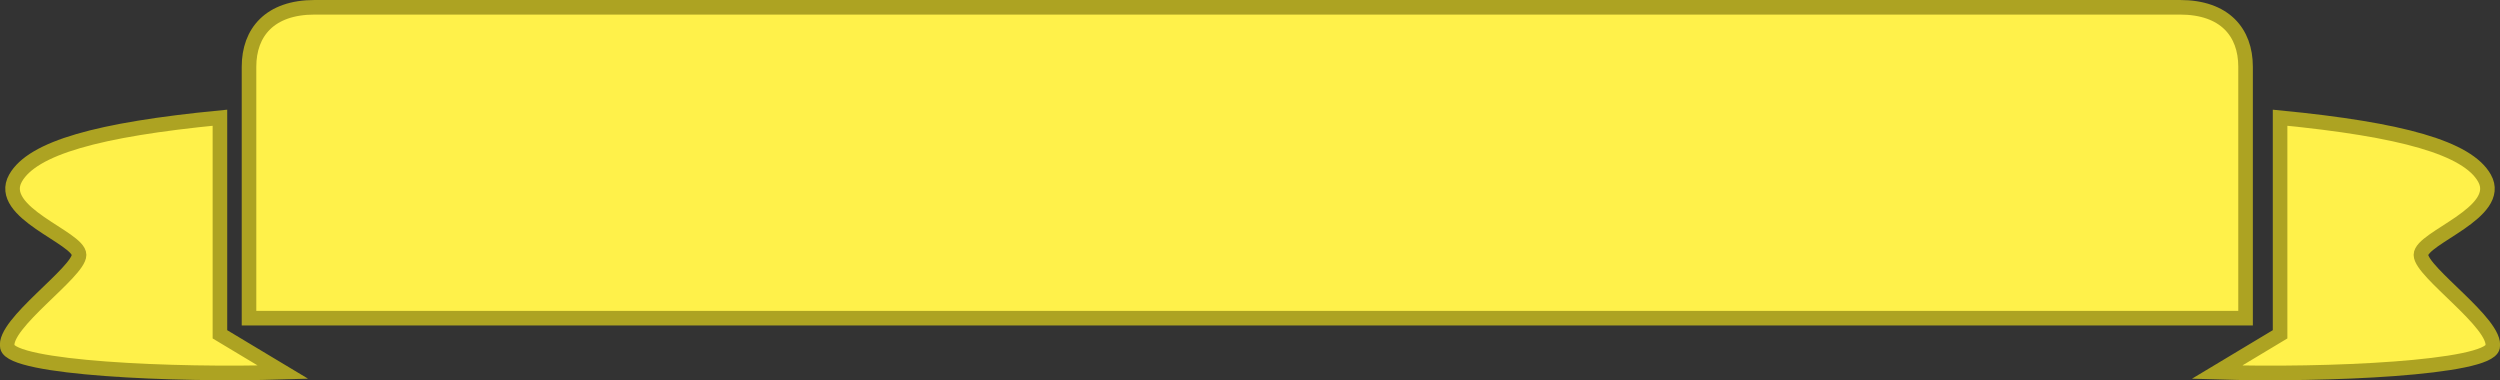 <svg xmlns="http://www.w3.org/2000/svg" width="342.965" height="52.177" viewBox="0 0 342.965 52.177">
  <rect x="0" y="0" width="342.965" height="52.177" fill="#333333" stroke="none"/>
  <g id="_r_ribbon0296_svg_ribbon0296_9_1_" data-name="_r_ribbon0296_svg_ribbon0296_9 (1)" transform="translate(0.983 1)">
    <g id="グループ_143" data-name="グループ 143" transform="translate(303.162 14.481)">
      <g id="グループ_142" data-name="グループ 142">
        <g id="グループ_141" data-name="グループ 141">
          <path id="パス_228" data-name="パス 228" d="M456.377,243.112V213.4c16.748,1.628,25.7,4.157,28.039,8.286,2.682,4.738-8.718,8.161-8.718,10.531s10.506,9.478,9.835,12.638c-.615,2.9-22.761,3.913-37.807,3.451Z" transform="translate(-447.726 -212.731)" fill="#fff14a" stroke="#ada322" stroke-width="2"/>
        </g>
      </g>
    </g>
    <g id="グループ_145" data-name="グループ 145" transform="translate(0 15.147)">
      <g id="グループ_144" data-name="グループ 144">
        <path id="パス_229" data-name="パス 229" d="M9.866,232.214c0-2.37-11.4-5.793-8.718-10.531,2.337-4.129,11.292-6.659,28.039-8.286v29.715l8.651,5.191C22.792,248.765.646,247.75.03,244.852-.64,241.692,9.866,234.583,9.866,232.214Z" transform="translate(0 -213.396)" fill="#fff14a" stroke="#ada322" stroke-width="2"/>
      </g>
    </g>
    <path id="パス_230" data-name="パス 230" d="M65.358,226.15h255.9c6.129,0,9,3.423,9,8.162V268.8H56.359V234.312C56.359,229.573,59.228,226.15,65.358,226.15Z" transform="translate(-23.181 -226.15)" fill="#fff14a" stroke="#ada322" stroke-width="2"/>
  </g>
</svg>
